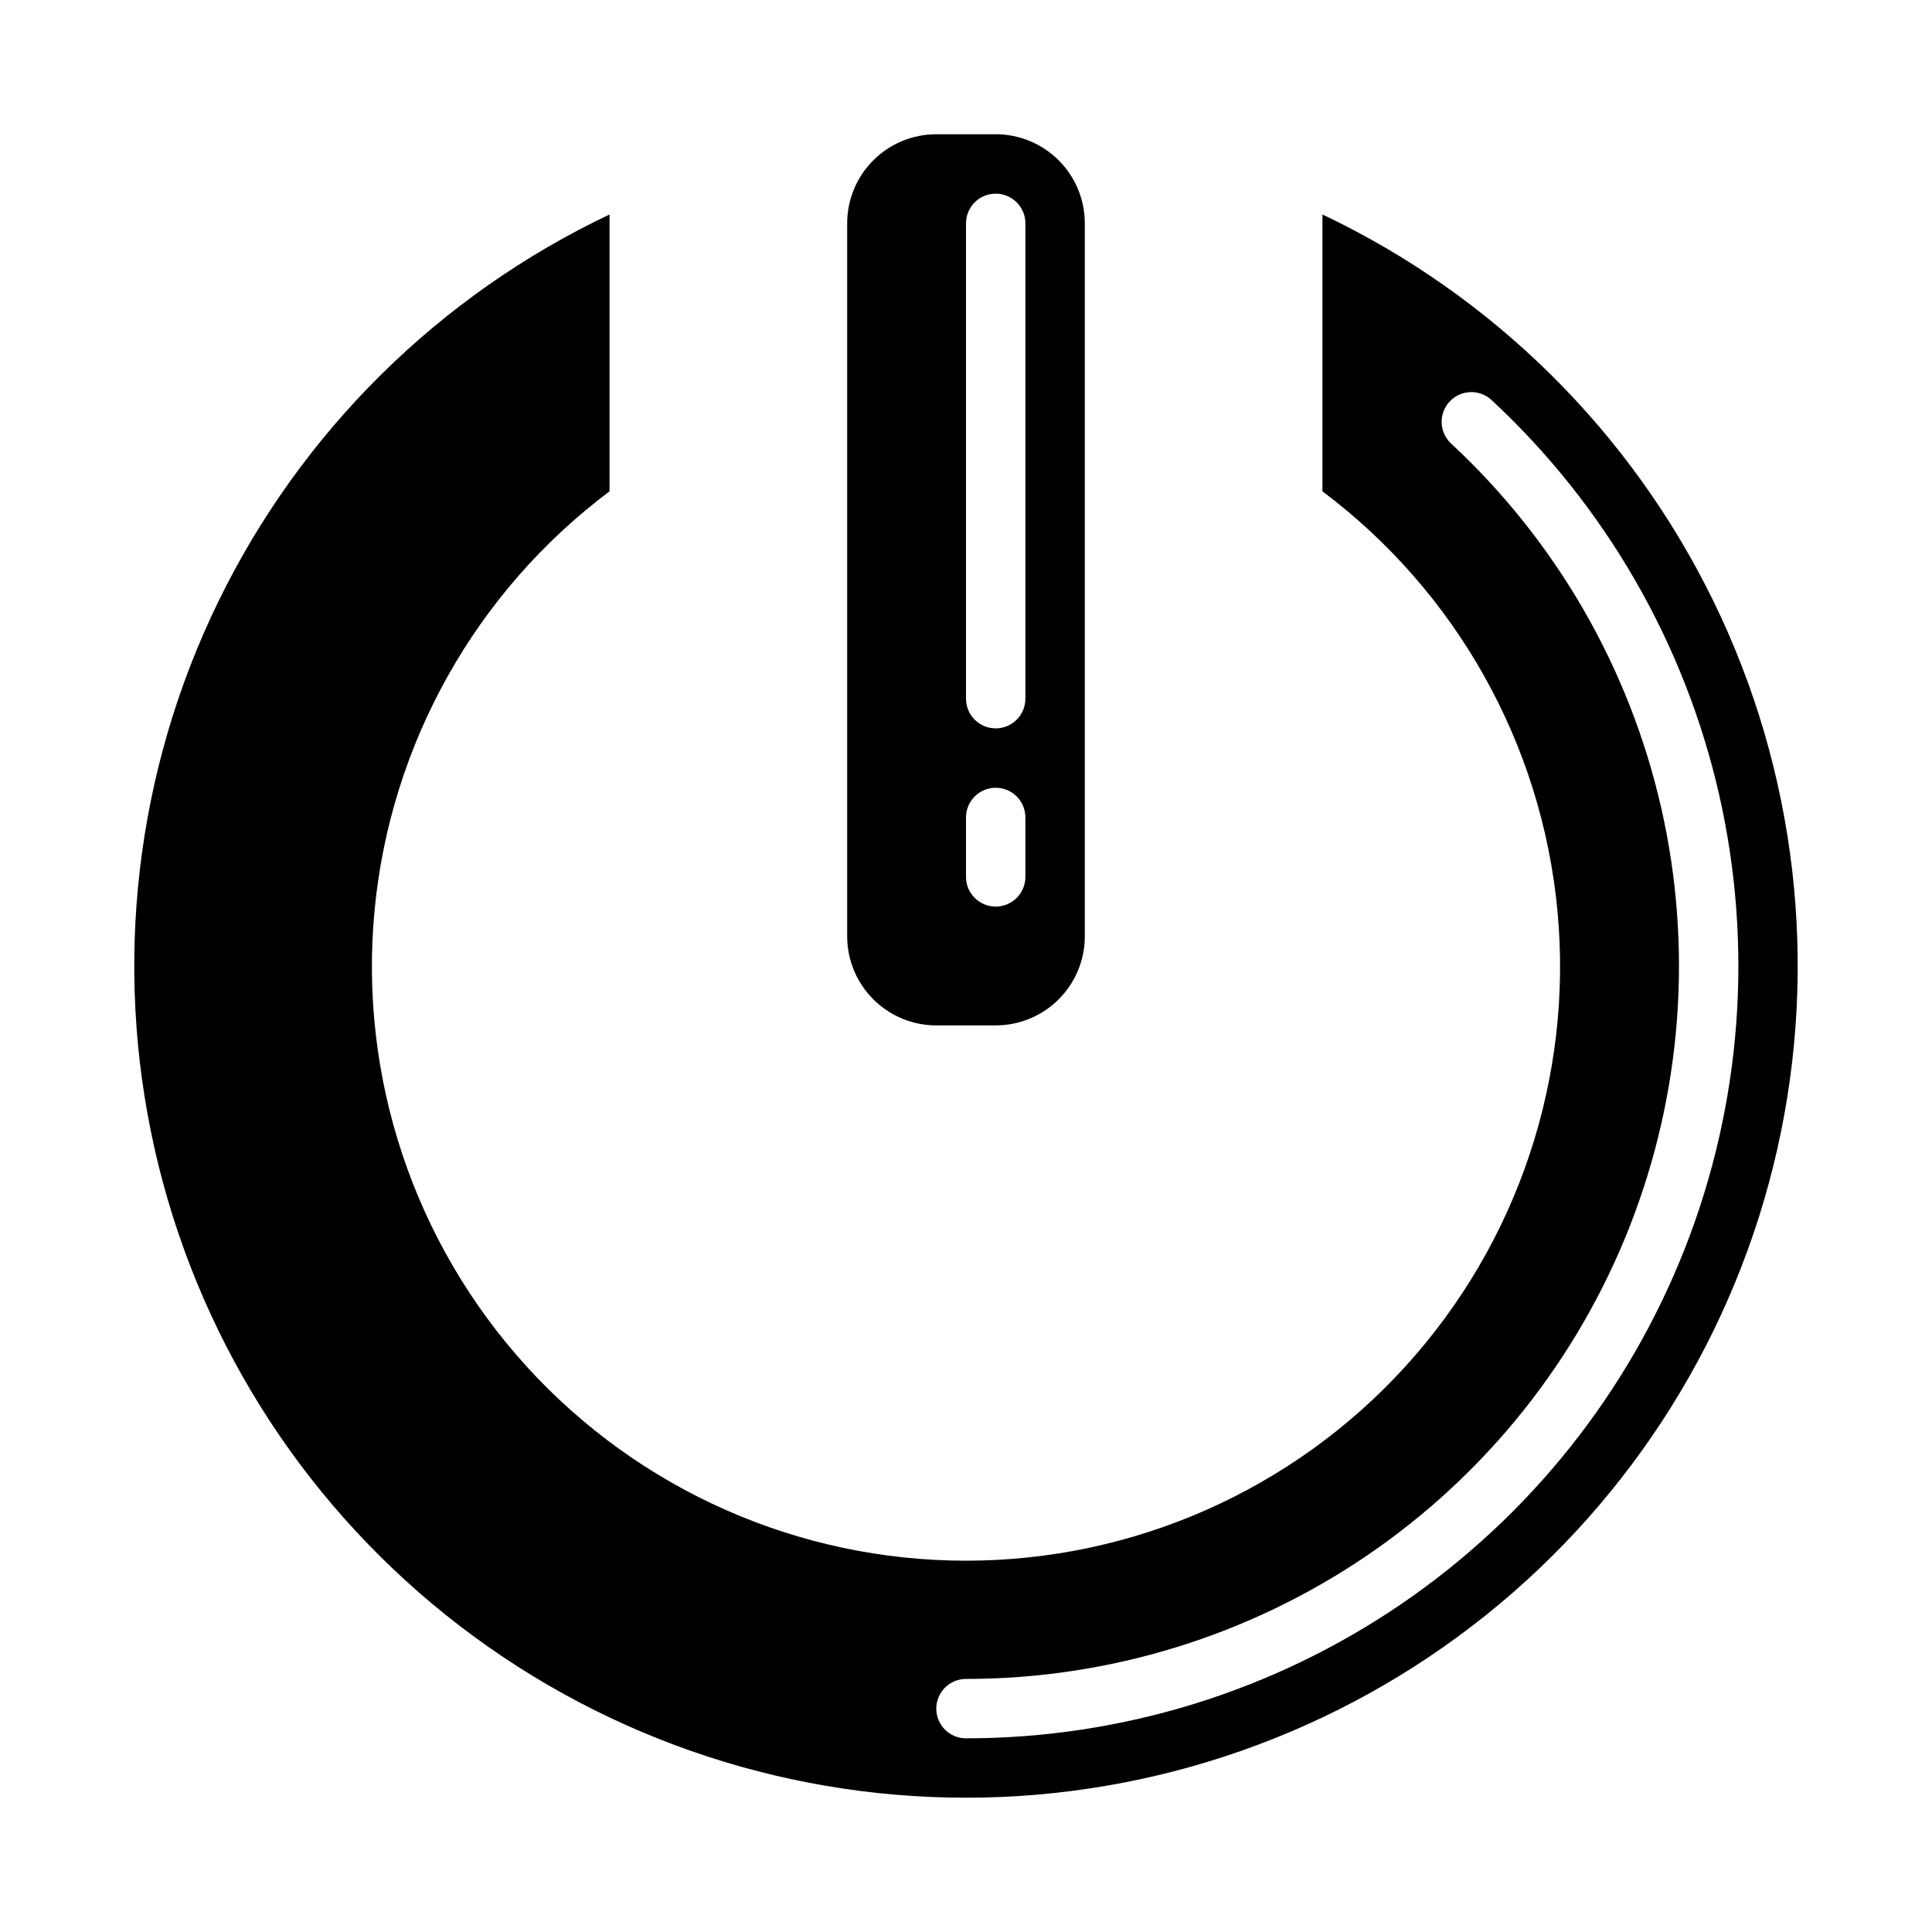<?xml version="1.0" encoding="UTF-8"?>
<!-- Uploaded to: SVG Repo, www.svgrepo.com, Generator: SVG Repo Mixer Tools -->
<svg fill="#000000" width="800px" height="800px" version="1.1" viewBox="144 144 512 512" xmlns="http://www.w3.org/2000/svg">
 <g>
  <path d="m494.46 200.84v73.367c35.477 26.605 58.086 66.938 62.273 111.08 4.188 44.145-10.434 88.008-40.27 120.81-29.836 32.805-72.125 51.504-116.46 51.504-44.344 0-86.629-18.699-116.47-51.504-29.836-32.801-44.457-76.664-40.27-120.81 4.188-44.145 26.797-84.477 62.273-111.08v-73.367c-45.219 21.449-81.789 57.645-103.7 102.64-21.914 44.992-27.863 96.102-16.871 144.93 10.992 48.824 38.273 92.453 77.352 123.71 39.082 31.262 87.637 48.293 137.68 48.293 50.043 0 98.598-17.031 137.68-48.293 39.082-31.258 66.359-74.887 77.352-123.71 10.992-48.824 5.043-99.934-16.867-144.93-21.914-44.992-58.484-81.188-103.7-102.64zm-94.461 403.84c-4.348 0-7.875-3.523-7.875-7.871 0-4.348 3.527-7.875 7.875-7.875 37.977 0.008 75.074-11.434 106.45-32.828 31.375-21.395 55.578-51.746 69.449-87.102 13.867-35.352 16.762-74.066 8.301-111.09s-27.883-70.637-55.734-96.457c-3.094-2.973-3.234-7.879-0.316-11.027 2.922-3.148 7.824-3.375 11.023-0.512 30.168 27.973 51.207 64.387 60.375 104.49 9.164 40.109 6.027 82.047-8.996 120.34-15.027 38.301-41.246 71.184-75.234 94.359-33.992 23.176-74.18 35.57-115.32 35.566z"/>
  <path d="m407.87 415.74c6.262 0 12.27-2.488 16.699-6.918 4.43-4.426 6.918-10.434 6.918-16.699v-188.93c0-6.266-2.488-12.273-6.918-16.699-4.43-4.43-10.438-6.918-16.699-6.918h-15.746c-6.262 0-12.27 2.488-16.699 6.918-4.426 4.426-6.914 10.434-6.914 16.699v188.93c0 6.266 2.488 12.273 6.914 16.699 4.43 4.43 10.438 6.918 16.699 6.918zm-7.871-212.54c0-4.348 3.523-7.875 7.871-7.875s7.871 3.527 7.871 7.875v125.95c0 4.348-3.523 7.875-7.871 7.875s-7.871-3.527-7.871-7.875zm0 157.44v-0.004c0-4.348 3.523-7.871 7.871-7.871s7.871 3.523 7.871 7.871v15.746c0 4.348-3.523 7.871-7.871 7.871s-7.871-3.523-7.871-7.871z"/>
 </g>
</svg>